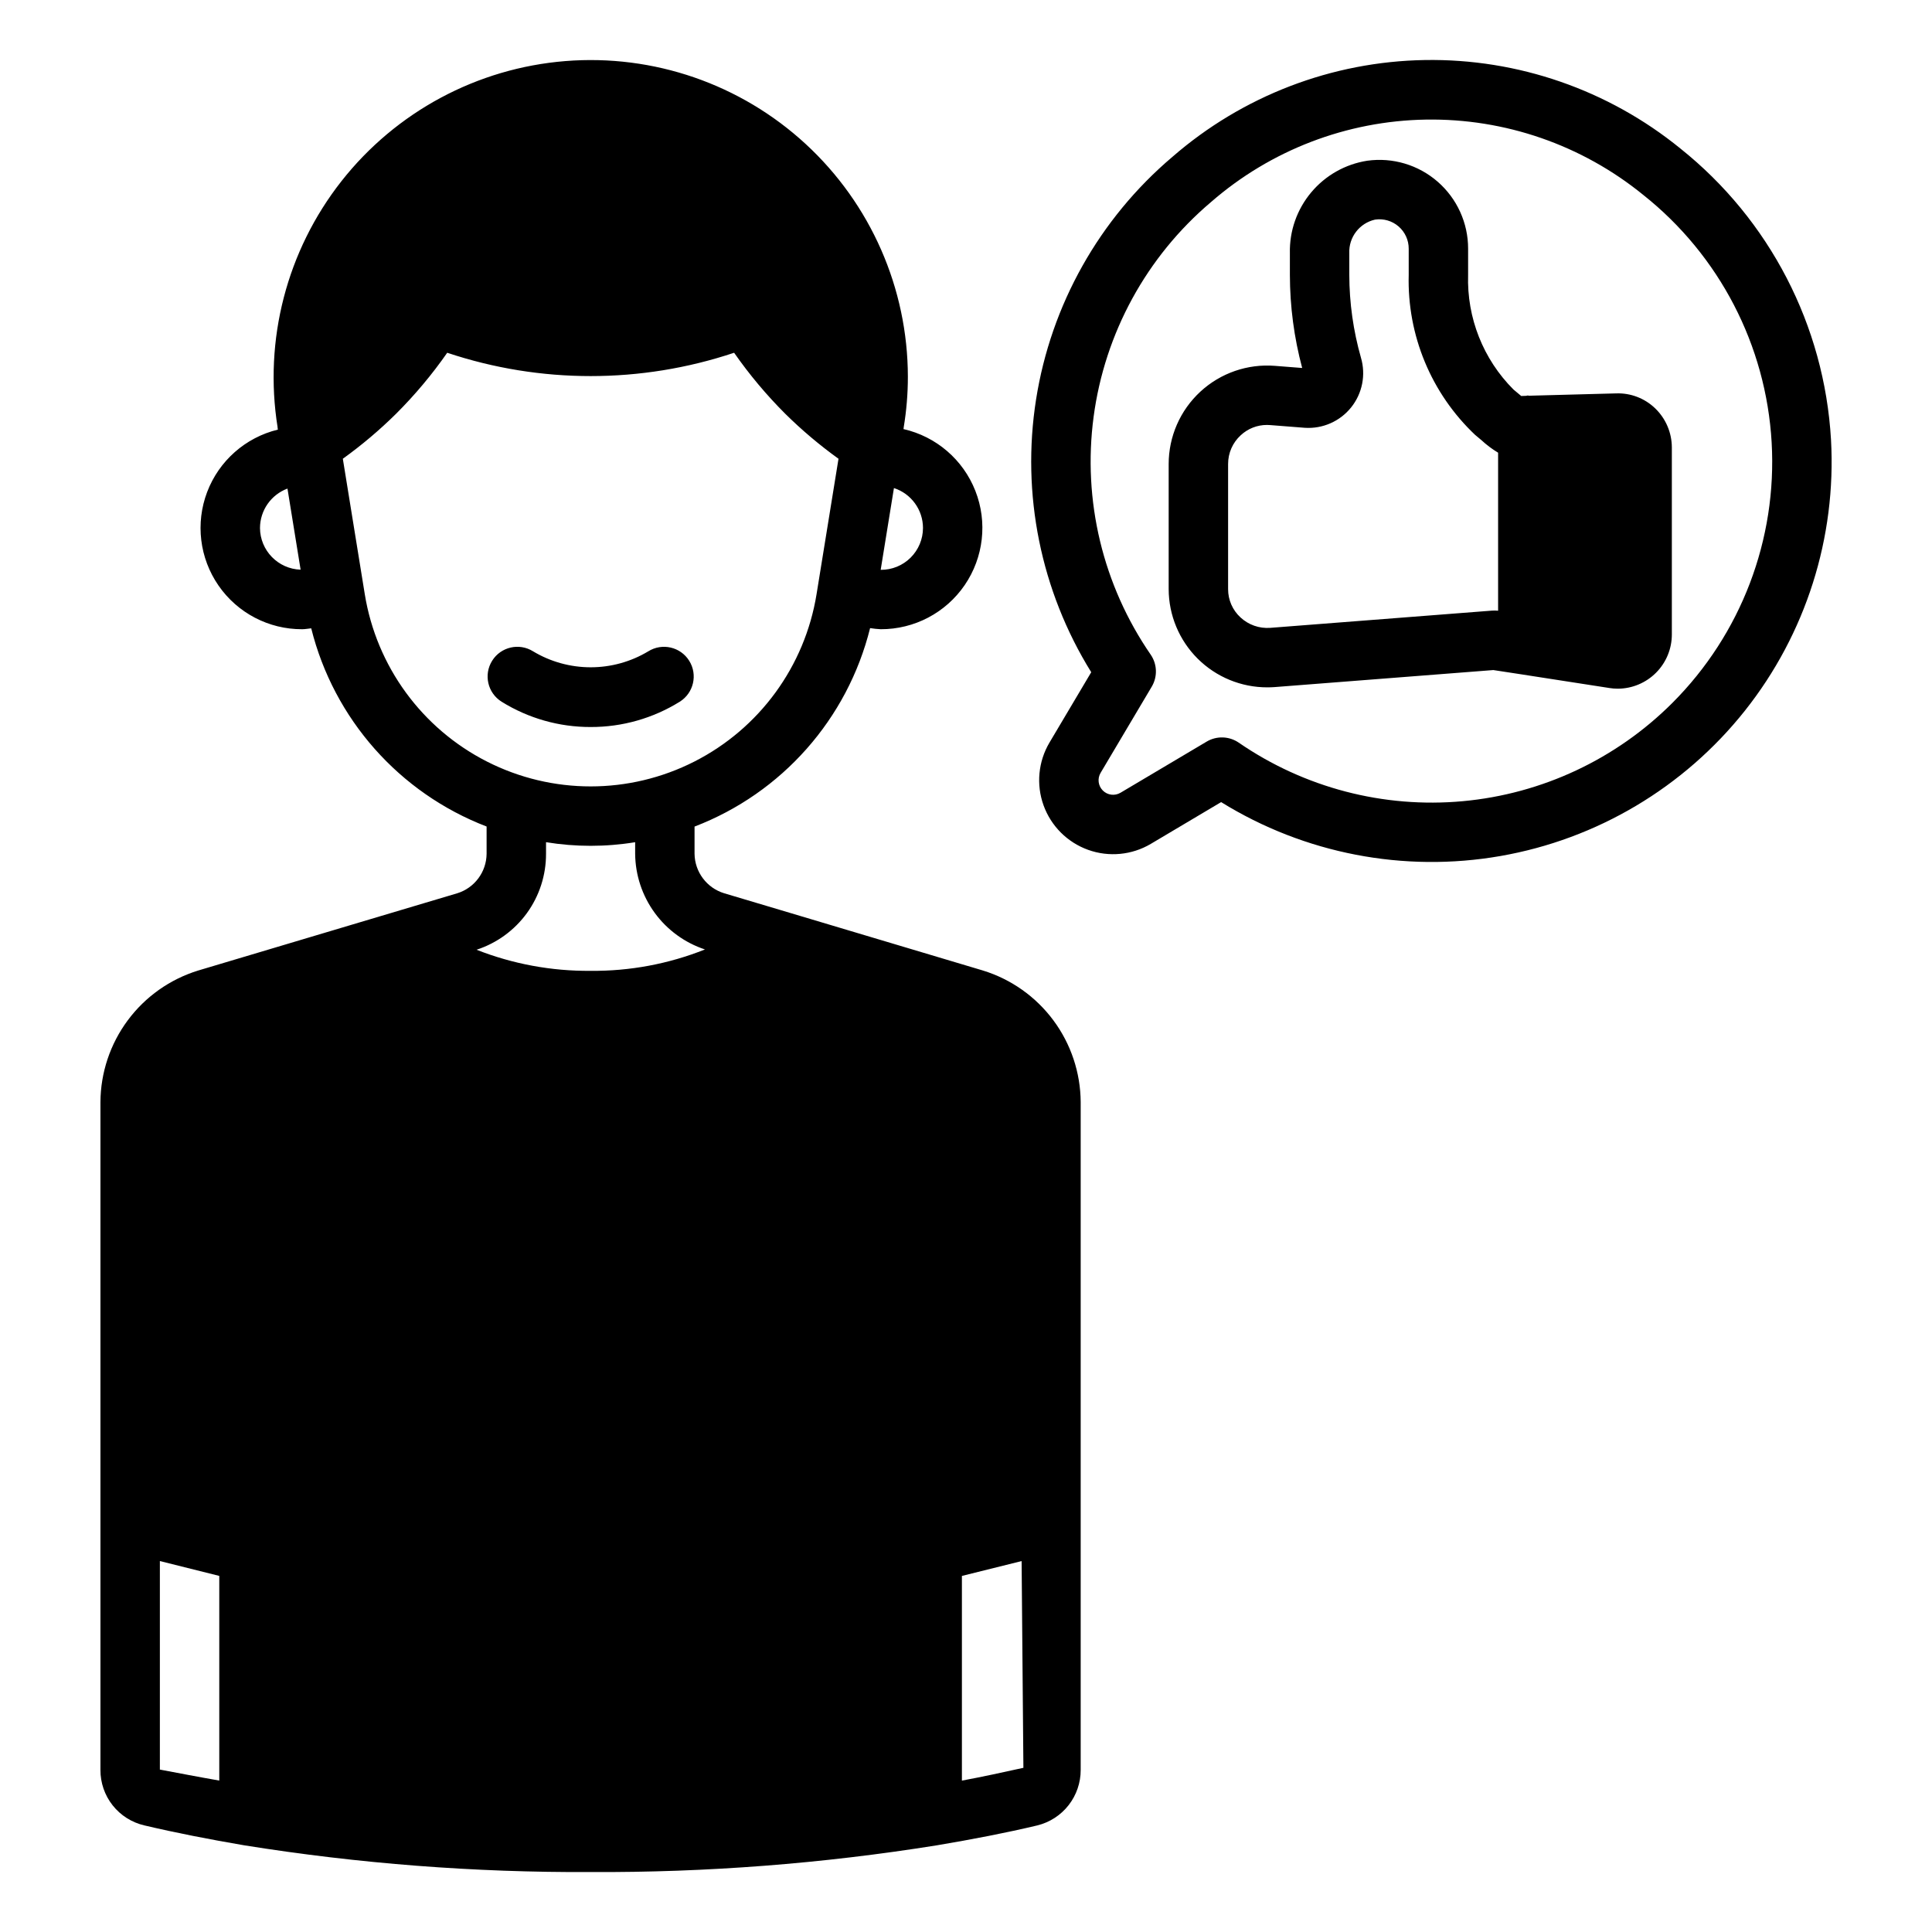 <?xml version="1.0" encoding="UTF-8"?>
<!-- Uploaded to: SVG Repo, www.svgrepo.com, Generator: SVG Repo Mixer Tools -->
<svg fill="#000000" width="800px" height="800px" version="1.1" viewBox="144 144 512 512" xmlns="http://www.w3.org/2000/svg">
 <path d="m404.5 401.2-53.766-16.059-14.801-4.41c-4.621-1.402-7.805-5.637-7.871-10.469v-7.215 0.004c23.164-8.883 40.531-28.52 46.523-52.594 0.938 0.148 1.883 0.246 2.832 0.293 8.891 0.023 17.219-4.356 22.238-11.695 5.016-7.34 6.078-16.688 2.828-24.965-3.246-8.277-10.383-14.41-19.051-16.379l0.051-0.312c0.008-0.043-0.004-0.086 0.004-0.125 0.738-4.441 1.109-8.934 1.109-13.434-0.031-23.438-9.852-45.793-27.082-61.676-17.23-15.887-40.312-23.852-63.672-21.98-23.363 1.871-44.879 13.41-59.363 31.836-14.48 18.426-20.613 42.059-16.914 65.203 0.008 0.059-0.004 0.121 0.004 0.18l0.074 0.449v-0.004c-8.59 2.09-15.598 8.27-18.742 16.531-3.144 8.262-2.016 17.543 3.016 24.809 5.027 7.269 13.316 11.594 22.152 11.562 0.824 0 1.605-0.164 2.41-0.238 6 24.039 23.348 43.641 46.477 52.523v7.231-0.004c-0.043 4.816-3.195 9.051-7.793 10.469l-14.801 4.41-53.844 16.059c-7.465 2.301-14.004 6.922-18.66 13.195-4.66 6.273-7.195 13.867-7.238 21.68v176.96-0.004c-0.02 3.414 1.121 6.731 3.238 9.406 2.117 2.676 5.086 4.551 8.41 5.316 8.344 1.969 17.238 3.699 26.449 5.273 30.352 4.863 61.051 7.234 91.789 7.086 30.738 0.148 61.438-2.223 91.789-7.086 9.367-1.574 18.344-3.305 26.609-5.273h-0.004c3.293-0.809 6.215-2.699 8.301-5.371 2.082-2.668 3.207-5.965 3.195-9.352v-176.96 0.004c-0.047-7.812-2.582-15.406-7.238-21.68-4.66-6.273-11.195-10.895-18.66-13.195zm-202.39 214.67c-5.434-0.945-10.707-1.969-15.742-2.914v-55.262l15.742 3.938zm186.49-331.96c0 2.957-1.184 5.793-3.281 7.875-2.098 2.086-4.941 3.246-7.898 3.227l-0.031-0.004 3.512-21.664 0.004-0.004c4.578 1.488 7.684 5.754 7.695 10.57zm-175.7 0c0.023-4.652 2.922-8.805 7.281-10.434l3.484 21.492c-5.977-0.195-10.73-5.078-10.766-11.059zm27.77 17.551-5.816-35.887c5.004-3.598 9.719-7.582 14.102-11.914 4.992-4.981 9.531-10.391 13.562-16.176 24.672 8.242 51.355 8.242 76.031 0 4.035 5.785 8.574 11.199 13.566 16.184 4.383 4.328 9.098 8.309 14.098 11.906l-5.816 35.887c-3.098 19.113-15.133 35.598-32.395 44.367-17.262 8.77-37.676 8.77-54.938 0-17.262-8.77-29.297-25.254-32.395-44.367zm48.035 68.805v-3.082 0.004c7.82 1.281 15.797 1.285 23.617 0.004v3.074c0.051 5.629 1.863 11.098 5.18 15.645 3.32 4.547 7.977 7.938 13.32 9.703-9.637 3.844-19.934 5.769-30.309 5.668-10.34 0.09-20.602-1.805-30.227-5.59 5.363-1.742 10.039-5.144 13.352-9.711 3.309-4.57 5.082-10.07 5.066-15.715zm110.21 245.61v-54.238l15.824-3.938 0.473 54.789c-5.352 1.184-10.785 2.367-16.293 3.391zm-98.379-279.21c-8.348 0.023-16.531-2.305-23.617-6.711-3.684-2.309-4.805-7.164-2.496-10.848 2.305-3.688 7.16-4.805 10.848-2.5 4.609 2.769 9.887 4.231 15.266 4.231 5.379 0 10.656-1.461 15.266-4.231 3.688-2.301 8.539-1.18 10.844 2.504 2.301 3.68 1.188 8.535-2.492 10.844-7.086 4.406-15.273 6.734-23.617 6.711zm328.7-76.148c-1.746-30.227-16.266-58.285-39.93-77.172-19.105-15.543-43.086-23.844-67.711-23.438-24.625 0.41-48.316 9.5-66.898 25.664-19.359 16.406-32.18 39.223-36.129 64.289-3.949 25.066 1.242 50.719 14.621 72.281l-11.062 18.641c-2.981 5.031-3.559 11.129-1.578 16.629s6.312 9.828 11.812 11.805c5.5 1.977 11.598 1.395 16.625-1.586l18.625-11.062h0.004c22.082 13.668 48.418 18.75 74.004 14.289 25.586-4.465 48.641-18.168 64.793-38.508 16.148-20.336 24.273-45.898 22.824-71.832zm-42.027 69.75c-14.906 14.91-34.562 24.129-55.559 26.055-20.996 1.926-42-3.562-59.371-15.516-2.531-1.734-5.844-1.848-8.488-0.281l-22.848 13.562 0.004-0.004c-1.512 0.898-3.441 0.656-4.684-0.586-1.242-1.242-1.488-3.168-0.594-4.68l13.562-22.855c1.562-2.641 1.453-5.949-0.285-8.48-12.688-18.41-18.078-40.879-15.125-63.043 2.953-22.164 14.035-42.441 31.102-56.887 15.805-13.77 35.965-21.508 56.922-21.859 20.957-0.348 41.367 6.719 57.621 19.949 20.176 16.008 32.559 39.867 34.039 65.578 1.477 25.715-8.09 50.832-26.297 69.047zm-14.914-82.016-23.098 0.617c-0.109-0.004-0.203-0.062-0.312-0.062-0.16 0-0.293 0.082-0.449 0.09l-1.297 0.047c-0.16-0.137-0.324-0.277-0.484-0.406-0.715-0.605-1.199-1.016-1.574-1.316-8.027-8.031-12.375-19.023-12.016-30.375v-6.934c0.012-6.805-2.926-13.277-8.055-17.75-5.129-4.473-11.941-6.504-18.684-5.566-5.805 0.906-11.082 3.891-14.852 8.398-3.773 4.504-5.777 10.227-5.641 16.102v5.75c0.012 8.332 1.109 16.621 3.258 24.672l-7.188-0.562c-7.266-0.586-14.441 1.895-19.797 6.84-5.356 4.945-8.398 11.902-8.395 19.191v33.141c0.02 6.918 2.785 13.543 7.688 18.426 4.902 4.879 11.543 7.613 18.461 7.602 0.645 0 1.285-0.023 1.93-0.07l57.957-4.512 7.922 1.211 0.012 0.004 22.785 3.535-0.004 0.004c0.75 0.121 1.512 0.184 2.269 0.184 3.812-0.012 7.461-1.539 10.148-4.242 2.688-2.699 4.191-6.359 4.18-10.172v-49.516c-0.008-3.91-1.602-7.648-4.418-10.363-2.769-2.672-6.504-4.106-10.348-3.965zm-32.91 57.57-58.785 4.566c-2.887 0.207-5.731-0.793-7.852-2.762-2.102-1.926-3.297-4.648-3.289-7.5v-33.141c-0.012-2.91 1.203-5.684 3.352-7.644 1.891-1.762 4.379-2.738 6.965-2.727 0.293 0 0.586 0.016 0.875 0.039l9.133 0.715c4.734 0.312 9.32-1.707 12.285-5.406 2.965-3.703 3.938-8.617 2.598-13.168-2.031-7.141-3.074-14.523-3.09-21.949v-5.75c-0.176-4.223 2.695-7.969 6.82-8.895 2.242-0.336 4.519 0.32 6.234 1.805 1.719 1.48 2.699 3.641 2.691 5.906v6.934c-0.43 15.988 5.965 31.402 17.586 42.391 0.129 0.117 0.262 0.223 0.398 0.332l1.191 1 0.004-0.004c1.383 1.289 2.894 2.43 4.512 3.406v41.875c-0.543-0.055-1.086-0.062-1.629-0.023z"/>
</svg>